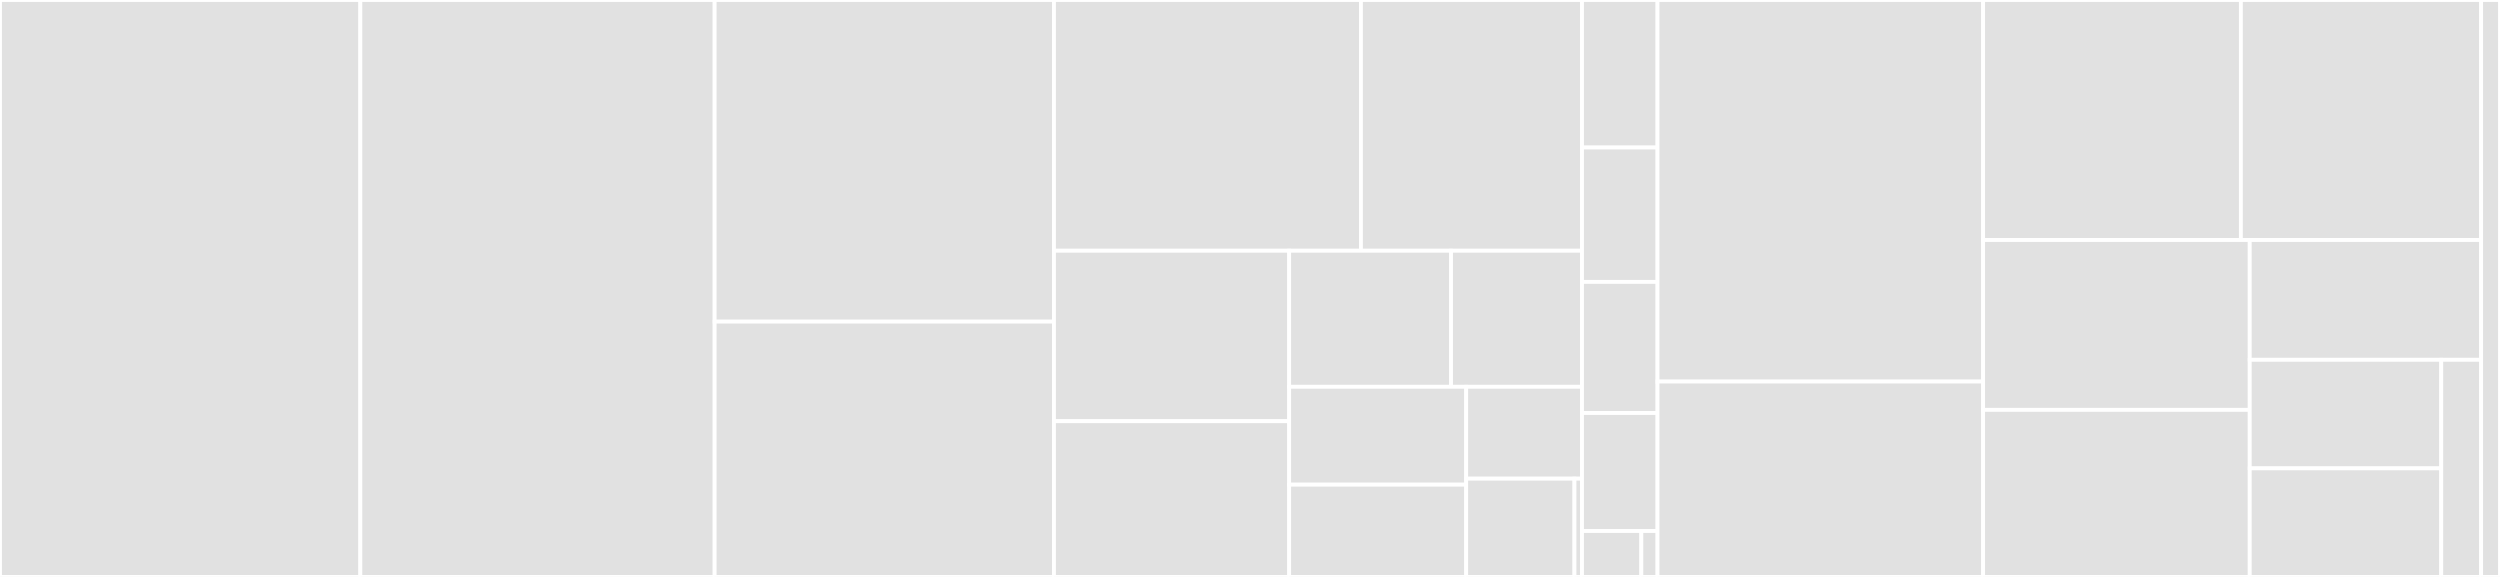 <svg baseProfile="full" width="650" height="150" viewBox="0 0 650 150" version="1.1"
xmlns="http://www.w3.org/2000/svg" xmlns:ev="http://www.w3.org/2001/xml-events"
xmlns:xlink="http://www.w3.org/1999/xlink">

<rect x="0" y="0" width="650" height="150" fill="#333333" stroke="none"/>

<style>rect.s{mask:url(#mask);}</style>
<defs>
  <pattern id="white" width="4" height="4" patternUnits="userSpaceOnUse" patternTransform="rotate(45)">
    <rect width="2" height="2" transform="translate(0,0)" fill="white"></rect>
  </pattern>
  <mask id="mask">
    <rect x="0" y="0" width="100%" height="100%" fill="url(#white)"></rect>
  </mask>
</defs>

<rect x="0" y="0" width="93.686" height="150.0" fill="#e1e1e1" stroke="white" stroke-width="1" class=" tooltipped" data-content="hecuba_py/tests/withcassandra/storagedict_tests.py"><title>hecuba_py/tests/withcassandra/storagedict_tests.py</title></rect>
<rect x="93.686" y="0" width="92.124" height="150.0" fill="#e1e1e1" stroke="white" stroke-width="1" class=" tooltipped" data-content="hecuba_py/tests/withcassandra/storageobj_tests.py"><title>hecuba_py/tests/withcassandra/storageobj_tests.py</title></rect>
<rect x="185.81" y="0" width="88.221" height="83.628" fill="#e1e1e1" stroke="white" stroke-width="1" class=" tooltipped" data-content="hecuba_py/tests/withcassandra/embeddedset_tests.py"><title>hecuba_py/tests/withcassandra/embeddedset_tests.py</title></rect>
<rect x="185.81" y="83.628" width="88.221" height="66.372" fill="#e1e1e1" stroke="white" stroke-width="1" class=" tooltipped" data-content="hecuba_py/tests/withcassandra/storagenumpy_tests.py"><title>hecuba_py/tests/withcassandra/storagenumpy_tests.py</title></rect>
<rect x="274.031" y="0" width="79.81" height="65.191" fill="#e1e1e1" stroke="white" stroke-width="1" class=" tooltipped" data-content="hecuba_py/tests/withcassandra/storageobj_with_numpy_tests.py"><title>hecuba_py/tests/withcassandra/storageobj_with_numpy_tests.py</title></rect>
<rect x="353.841" y="0" width="57.484" height="65.191" fill="#e1e1e1" stroke="white" stroke-width="1" class=" tooltipped" data-content="hecuba_py/tests/withcassandra/storagedict_split_tests.py"><title>hecuba_py/tests/withcassandra/storagedict_split_tests.py</title></rect>
<rect x="274.031" y="65.191" width="61.151" height="44.32" fill="#e1e1e1" stroke="white" stroke-width="1" class=" tooltipped" data-content="hecuba_py/tests/withcassandra/hfilter_tests.py"><title>hecuba_py/tests/withcassandra/hfilter_tests.py</title></rect>
<rect x="274.031" y="109.51" width="61.151" height="40.49" fill="#e1e1e1" stroke="white" stroke-width="1" class=" tooltipped" data-content="hecuba_py/tests/withcassandra/storageobj_split_tests.py"><title>hecuba_py/tests/withcassandra/storageobj_split_tests.py</title></rect>
<rect x="335.182" y="65.191" width="42.091" height="35.374" fill="#e1e1e1" stroke="white" stroke-width="1" class=" tooltipped" data-content="hecuba_py/tests/withcassandra/tutorial_tests.py"><title>hecuba_py/tests/withcassandra/tutorial_tests.py</title></rect>
<rect x="377.273" y="65.191" width="34.052" height="35.374" fill="#e1e1e1" stroke="white" stroke-width="1" class=" tooltipped" data-content="hecuba_py/tests/withcassandra/istorage_tests.py"><title>hecuba_py/tests/withcassandra/istorage_tests.py</title></rect>
<rect x="335.182" y="100.565" width="46.024" height="25.445" fill="#e1e1e1" stroke="white" stroke-width="1" class=" tooltipped" data-content="hecuba_py/tests/withcassandra/hfetch_flush_tests.py"><title>hecuba_py/tests/withcassandra/hfetch_flush_tests.py</title></rect>
<rect x="335.182" y="126.009" width="46.024" height="23.991" fill="#e1e1e1" stroke="white" stroke-width="1" class=" tooltipped" data-content="hecuba_py/tests/withcassandra/storage_api_tests.py"><title>hecuba_py/tests/withcassandra/storage_api_tests.py</title></rect>
<rect x="381.206" y="100.565" width="30.119" height="23.884" fill="#e1e1e1" stroke="white" stroke-width="1" class=" tooltipped" data-content="hecuba_py/tests/withcassandra/hfetch_tests.py"><title>hecuba_py/tests/withcassandra/hfetch_tests.py</title></rect>
<rect x="381.206" y="124.449" width="28.155" height="25.551" fill="#e1e1e1" stroke="white" stroke-width="1" class=" tooltipped" data-content="hecuba_py/tests/withcassandra/parser_hints_tests.py"><title>hecuba_py/tests/withcassandra/parser_hints_tests.py</title></rect>
<rect x="409.36" y="124.449" width="1.964" height="25.551" fill="#e1e1e1" stroke="white" stroke-width="1" class=" tooltipped" data-content="hecuba_py/tests/withcassandra/test2storageobj.py"><title>hecuba_py/tests/withcassandra/test2storageobj.py</title></rect>
<rect x="411.325" y="0" width="19.629" height="38.352" fill="#e1e1e1" stroke="white" stroke-width="1" class=" tooltipped" data-content="hecuba_py/tests/storageobj_tests.py"><title>hecuba_py/tests/storageobj_tests.py</title></rect>
<rect x="411.325" y="38.352" width="19.629" height="34.943" fill="#e1e1e1" stroke="white" stroke-width="1" class=" tooltipped" data-content="hecuba_py/tests/block_tests.py"><title>hecuba_py/tests/block_tests.py</title></rect>
<rect x="411.325" y="73.295" width="19.629" height="34.091" fill="#e1e1e1" stroke="white" stroke-width="1" class=" tooltipped" data-content="hecuba_py/tests/__init__.py"><title>hecuba_py/tests/__init__.py</title></rect>
<rect x="411.325" y="107.386" width="19.629" height="30.682" fill="#e1e1e1" stroke="white" stroke-width="1" class=" tooltipped" data-content="hecuba_py/tests/storagedict_tests.py"><title>hecuba_py/tests/storagedict_tests.py</title></rect>
<rect x="411.325" y="138.068" width="15.423" height="11.932" fill="#e1e1e1" stroke="white" stroke-width="1" class=" tooltipped" data-content="hecuba_py/tests/hdict_tests.py"><title>hecuba_py/tests/hdict_tests.py</title></rect>
<rect x="426.748" y="138.068" width="4.206" height="11.932" fill="#e1e1e1" stroke="white" stroke-width="1" class=" tooltipped" data-content="hecuba_py/tests/app/words.py"><title>hecuba_py/tests/app/words.py</title></rect>
<rect x="430.954" y="0" width="84.652" height="99.209" fill="#e1e1e1" stroke="white" stroke-width="1" class=" tooltipped" data-content="hecuba_py/hecuba/hdict.py"><title>hecuba_py/hecuba/hdict.py</title></rect>
<rect x="430.954" y="99.209" width="84.652" height="50.791" fill="#e1e1e1" stroke="white" stroke-width="1" class=" tooltipped" data-content="hecuba_py/hecuba/hnumpy.py"><title>hecuba_py/hecuba/hnumpy.py</title></rect>
<rect x="515.606" y="0" width="67.022" height="62.403" fill="#e1e1e1" stroke="white" stroke-width="1" class=" tooltipped" data-content="hecuba_py/hecuba/parser.py"><title>hecuba_py/hecuba/parser.py</title></rect>
<rect x="582.628" y="0" width="62.465" height="62.403" fill="#e1e1e1" stroke="white" stroke-width="1" class=" tooltipped" data-content="hecuba_py/hecuba/__init__.py"><title>hecuba_py/hecuba/__init__.py</title></rect>
<rect x="515.606" y="62.403" width="69.327" height="44.16" fill="#e1e1e1" stroke="white" stroke-width="1" class=" tooltipped" data-content="hecuba_py/hecuba/storageobj.py"><title>hecuba_py/hecuba/storageobj.py</title></rect>
<rect x="515.606" y="106.564" width="69.327" height="43.436" fill="#e1e1e1" stroke="white" stroke-width="1" class=" tooltipped" data-content="hecuba_py/hecuba/hfilter.py"><title>hecuba_py/hecuba/hfilter.py</title></rect>
<rect x="584.933" y="62.403" width="60.16" height="31.146" fill="#e1e1e1" stroke="white" stroke-width="1" class=" tooltipped" data-content="hecuba_py/hecuba/tools.py"><title>hecuba_py/hecuba/tools.py</title></rect>
<rect x="584.933" y="93.549" width="49.787" height="28.226" fill="#e1e1e1" stroke="white" stroke-width="1" class=" tooltipped" data-content="hecuba_py/hecuba/qbeast.py"><title>hecuba_py/hecuba/qbeast.py</title></rect>
<rect x="584.933" y="121.774" width="49.787" height="28.226" fill="#e1e1e1" stroke="white" stroke-width="1" class=" tooltipped" data-content="hecuba_py/hecuba/IStorage.py"><title>hecuba_py/hecuba/IStorage.py</title></rect>
<rect x="634.72" y="93.549" width="10.372" height="56.451" fill="#e1e1e1" stroke="white" stroke-width="1" class=" tooltipped" data-content="hecuba_py/hecuba/storageiter.py"><title>hecuba_py/hecuba/storageiter.py</title></rect>
<rect x="645.093" y="0" width="4.907" height="150" fill="#e1e1e1" stroke="white" stroke-width="1" class=" tooltipped" data-content="storageAPI/storage/api.py"><title>storageAPI/storage/api.py</title></rect>
</svg>
